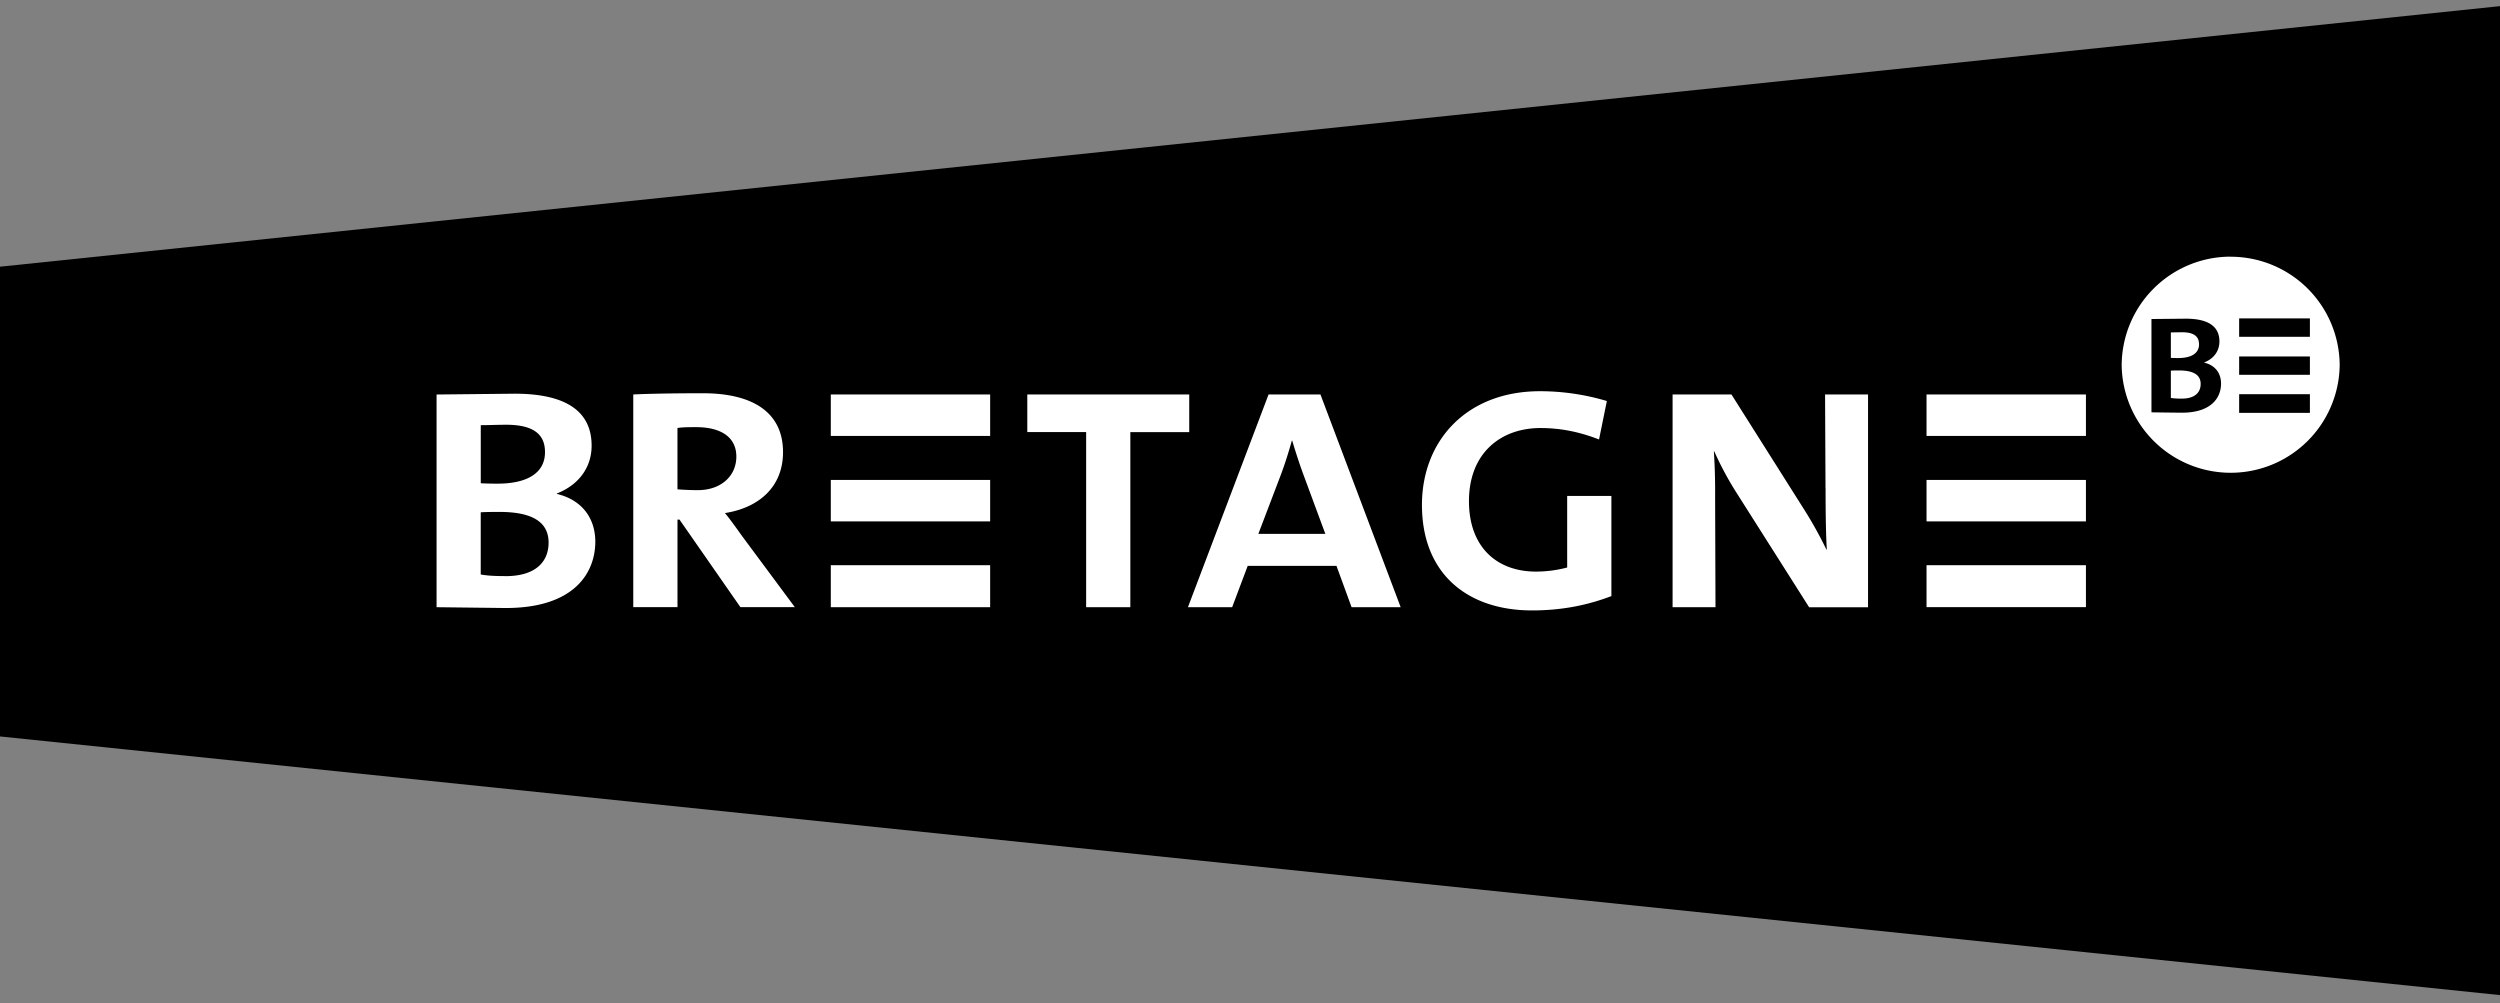 <svg xmlns="http://www.w3.org/2000/svg" fill="none" viewBox="0 0 147000 59000"><rect x="0" y="0" width="147000" height="59000" fill="#808080" stroke="none"/><path fill="#000" d="M150460 0 0 15682v27621l150460 15567z"/><path fill="#fff" d="M128132 21783c-118 0-349 0-486 10v1604c159 32 380 42 643 42 762 0 1110-357 1110-864 0-580-505-792-1265-792zm1170-1540c0-410-233-707-1003-707l-653 10v1497c179 10 360 10 432 10 750 0 1226-263 1226-812zm1862-5152a6410 6410 0 0 0-6409 6411 6410 6410 0 0 0 12818 1 6407 6407 0 0 0-6410-6407zm-2877 9174c-378 0-1033-10-1781-20v-5487l2014-20c1414 0 1982 516 1982 1338 0 561-325 1013-894 1235v12c665 158 990 643 990 1234 0 758-496 1710-2311 1710zm7535 13h-4160v-1098h4160v1096zm0-2238h-4160v-1080h4160zm-4160-2230v-1090h4160v1085h-4160zm-18382 15891h9373v-2469h-9373v2470zm0-10070h9373v-2436h-9373v2437zm0 5026h9373v-2436h-9373zm-70655-488c1998-312 3417-1538 3417-3583 0-2310-1734-3463-4716-3463-1538 0-3172 24-4090 72v12505h2600v-5146h120l3580 5146h3200l-3104-4183c-382-533-722-1013-1007-1350zm-2790-1395v-3609c335-48 670-48 1105-48 1469 0 2357 601 2357 1730 0 1130-888 1973-2261 1973-410 1-843-20-1202-47l2 2zm-7094 265v-22c1298-507 2046-1540 2046-2814 0-1874-1300-3054-4523-3054l-4594 48v12506l4065 48c4137 0 5269-2165 5269-3896 0-1347-746-2452-2262-2814l-2-2zm-4472-4039c458 0 1010-25 1491-25 1755 0 2286 674 2286 1612 0 1250-1084 1852-2790 1852-170 0-577 0-987-24zm1465 8875c-600 0-1104-24-1467-97v-3654c313-23 842-23 1105-23 1733 0 2885 479 2885 1802 0 1156-792 1974-2525 1974zm40193-10679h-9522v2210h3460v10296h2599V25408h3463zm37417 5506c0 1610 24 2817 73 3609h-26a23765 23765 0 0 0-1371-2453l-4210-6662h-3462v12506h2523l-22-6541a35840 35840 0 0 0-74-2620h24a19080 19080 0 0 0 1274 2380l4304 6785h3464V23196h-2527l26 5506zm-32753-5506-4740 12506h2600l914-2428h5220l887 2428h2887l-4716-12506h-3054zm-601 8198 1347-3536c240-647 456-1345 623-1948h24c170 577 408 1320 648 1972l1298 3510h-3944zm18155 1976a7188 7188 0 0 1-1826 240c-2334 0-3944-1470-3944-4140 0-2836 1876-4302 4208-4302 1204 0 2334 240 3440 674l460-2262a13753 13753 0 0 0-3924-577c-4353 0-6948 2937-6948 6686 0 4090 2720 6204 6470 6204 1710 0 3220-290 4669-842v-5890h-2600v4211l-1-2zm-43295 2332h9371v-2469h-9370v2469zm0-10070h9371v-2436h-9370v2437zm0 5026h9371v-2436h-9370v2436z"/></svg>